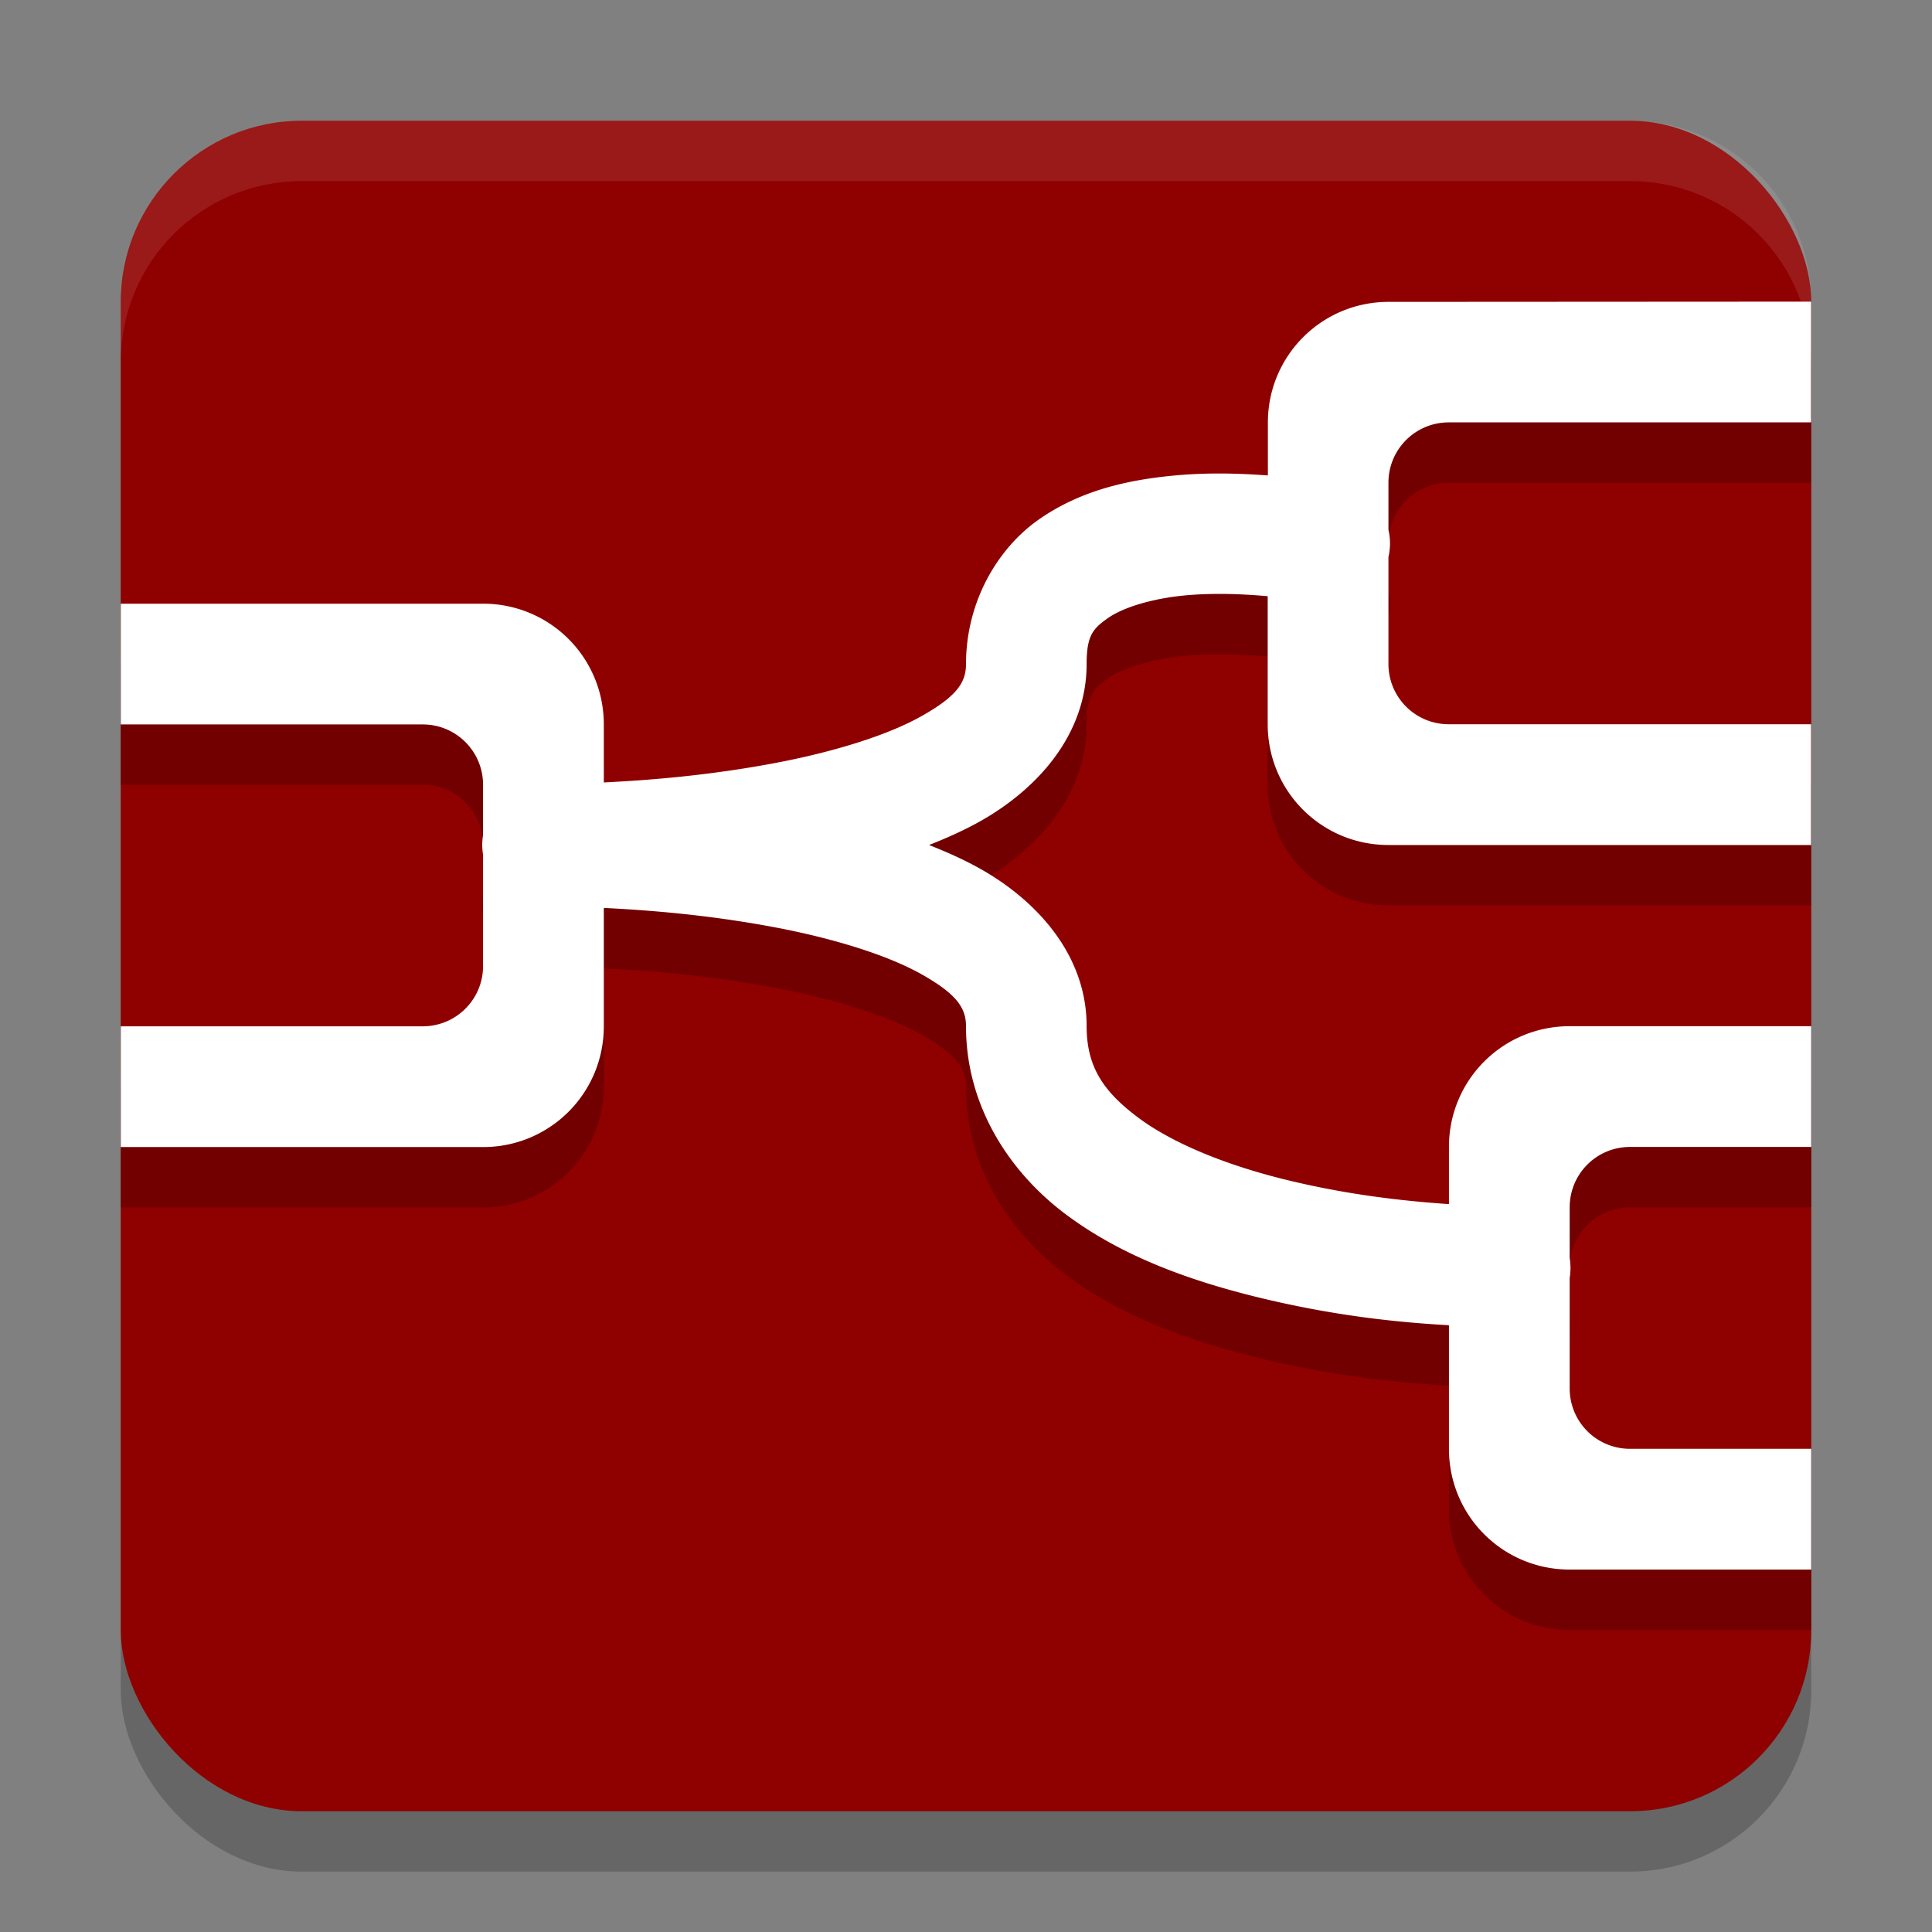 <svg width="32" height="32" version="1.1" xmlns="http://www.w3.org/2000/svg">
 <rect width="100%" height="100%" fill="#808080" stroke="none"/>
 <rect x="2" y="3" width="28" height="28" rx="3" ry="3" style="opacity:.2"/>
 <rect x="2" y="2" width="28" height="28" rx="3" ry="3" style="fill:#8f0000"/>
 <path d="m23 6c-1.108 0-2 0.892-2 2v0.875c-0.47-0.035-1.014-0.053-1.6 0.006-0.724 0.072-1.505 0.241-2.193 0.723-0.689 0.482-1.207 1.369-1.207 2.396 0 0.306-0.156 0.535-0.74 0.863-0.584 0.329-1.503 0.603-2.443 0.779-1.099 0.206-2.077 0.281-2.816 0.318v-0.961c0-1.108-0.892-2-2-2h-6v2h5c0.554 0 1 0.446 1 1v0.832a1 1 0 0 0 0 0.326v1.842c0 0.554-0.446 1-1 1h-5v2h6c1.108 0 2-0.892 2-2v-1.961c0.739 0.037 1.717 0.112 2.816 0.318 0.941 0.176 1.859 0.451 2.443 0.779 0.584 0.329 0.74 0.558 0.74 0.863 0 1.333 0.73 2.423 1.65 3.113 0.921 0.691 2.031 1.088 3.107 1.357 1.334 0.333 2.439 0.437 3.242 0.482v2.047c0 1.108 0.892 2 2 2h4v-2h-3c-0.554 0-1-0.446-1-1v-1.832a1 1 0 0 0 0-0.326v-0.842c0-0.554 0.446-1 1-1h3v-2h-4c-1.108 0-2 0.892-2 2v0.947c-0.729-0.05-1.689-0.151-2.758-0.418-0.924-0.231-1.813-0.583-2.393-1.018-0.579-0.434-0.85-0.845-0.85-1.512 0-1.194-0.844-2.09-1.76-2.605-0.27-0.152-0.556-0.279-0.85-0.395 0.294-0.116 0.58-0.243 0.85-0.395 0.916-0.515 1.76-1.411 1.76-2.605 0-0.472 0.107-0.586 0.355-0.76 0.249-0.174 0.718-0.318 1.244-0.371 0.49-0.049 0.993-0.026 1.4 0.01v2.121c0 1.108 0.892 2 2 2h7v-2h-6c-0.554 0-1-0.446-1-1v-1.77a1 1 0 0 0 0-0.451v-0.779c0-0.554 0.446-1 1-1h6v-2z" style="opacity:.2"/>
 <path d="m23 5c-1.108 0-2 0.892-2 2v0.875c-0.47-0.035-1.014-0.053-1.6 0.006-0.724 0.072-1.505 0.241-2.193 0.723-0.689 0.482-1.207 1.369-1.207 2.396 0 0.306-0.156 0.535-0.74 0.863-0.584 0.329-1.503 0.603-2.443 0.779-1.099 0.206-2.077 0.281-2.816 0.318v-0.961c0-1.108-0.892-2-2-2h-6v2h5c0.554 0 1 0.446 1 1v0.832a1 1 0 0 0 0 0.326v1.842c0 0.554-0.446 1-1 1h-5v2h6c1.108 0 2-0.892 2-2v-1.961c0.739 0.037 1.717 0.112 2.816 0.318 0.941 0.176 1.859 0.451 2.443 0.779 0.584 0.329 0.74 0.558 0.74 0.863 0 1.333 0.73 2.423 1.65 3.113 0.921 0.691 2.031 1.088 3.107 1.357 1.334 0.333 2.439 0.437 3.242 0.482v2.047c0 1.108 0.892 2 2 2h4v-2h-3c-0.554 0-1-0.446-1-1v-1.832a1 1 0 0 0 0-0.326v-0.842c0-0.554 0.446-1 1-1h3v-2h-4c-1.108 0-2 0.892-2 2v0.947c-0.729-0.05-1.689-0.151-2.758-0.418-0.924-0.231-1.813-0.583-2.393-1.018-0.579-0.434-0.85-0.845-0.85-1.512 0-1.194-0.844-2.09-1.76-2.605-0.27-0.152-0.556-0.279-0.85-0.395 0.294-0.116 0.58-0.243 0.85-0.395 0.916-0.515 1.76-1.411 1.76-2.605 0-0.472 0.107-0.586 0.355-0.76 0.249-0.174 0.718-0.318 1.244-0.371 0.49-0.049 0.993-0.026 1.4 0.01v2.121c0 1.108 0.892 2 2 2h7v-2h-6c-0.554 0-1-0.446-1-1v-1.77a1 1 0 0 0 0-0.451v-0.779c0-0.554 0.446-1 1-1h6v-2z" style="fill:#ffffff"/>
 <path d="m5 2c-1.662 0-3 1.338-3 3v1c0-1.662 1.338-3 3-3h22c1.662 0 3 1.338 3 3v-1c0-1.662-1.338-3-3-3h-22z" style="fill:#ffffff;opacity:.1"/>
</svg>
